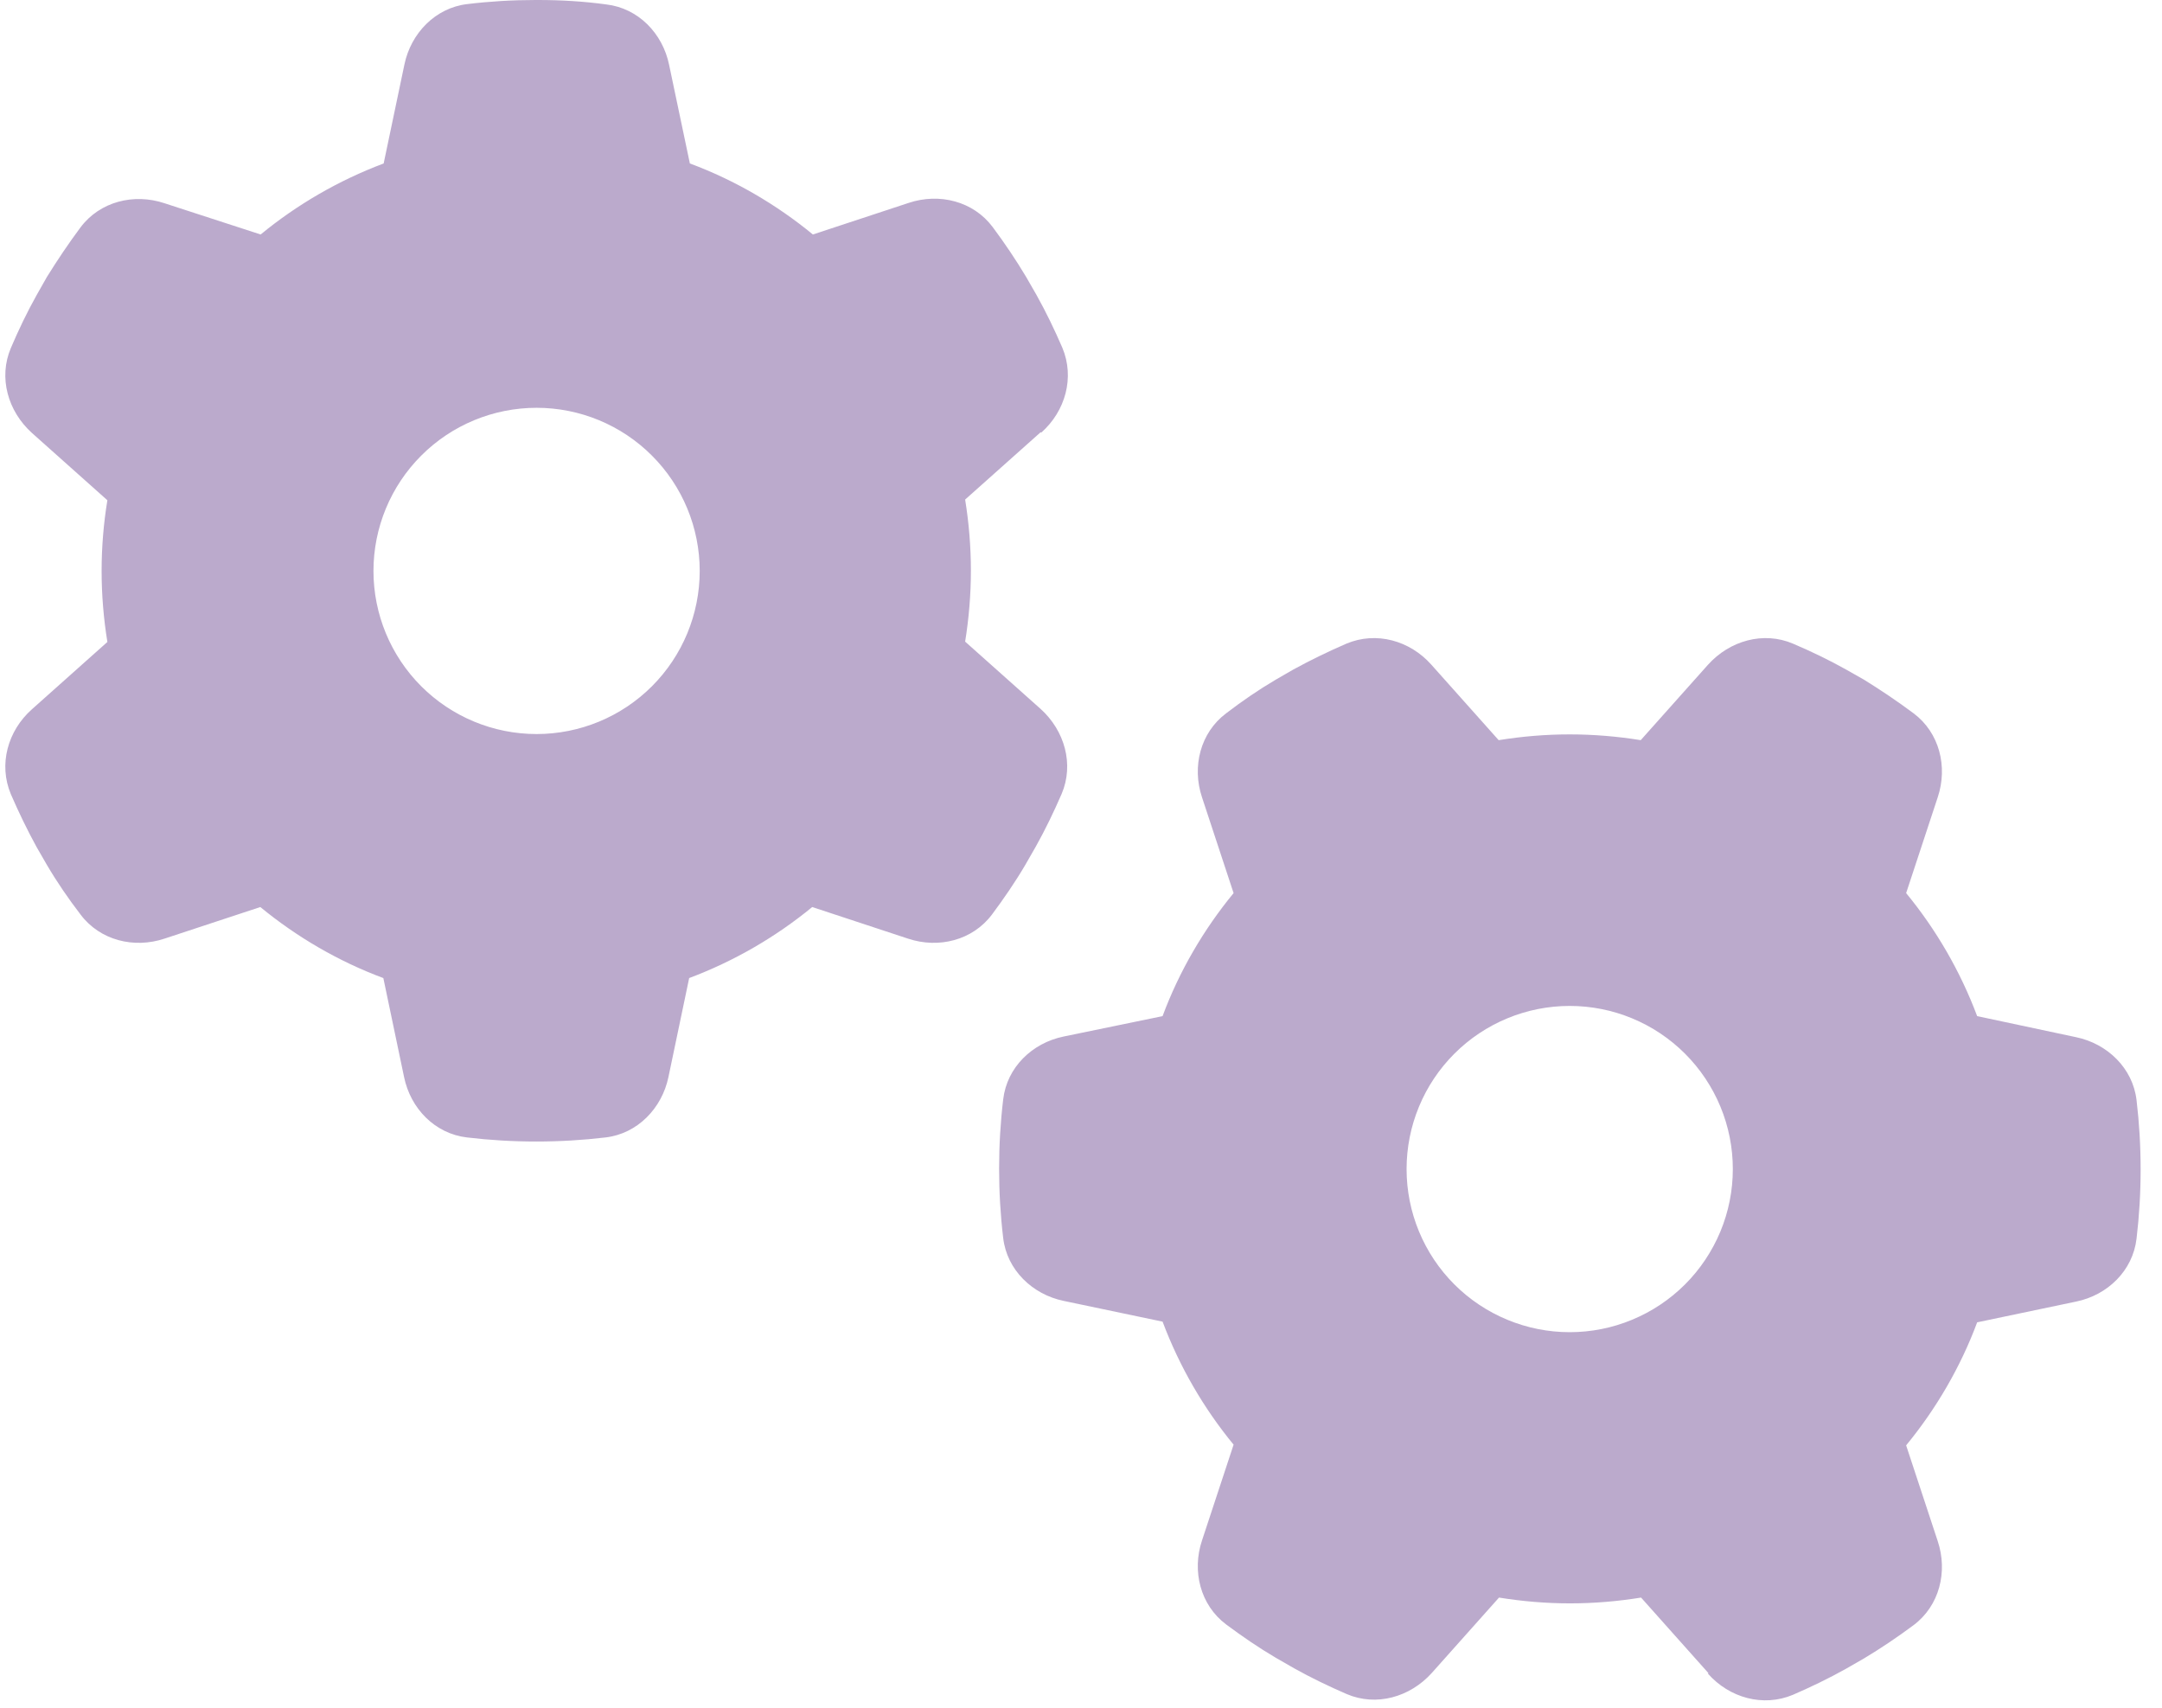 <svg width="81" height="64" viewBox="0 0 81 64" fill="none" xmlns="http://www.w3.org/2000/svg">
<path d="M39.011 16.208C39.915 15.406 40.271 14.145 39.8 13.025C39.508 12.35 39.189 11.688 38.833 11.051L38.438 10.364C38.056 9.727 37.636 9.103 37.19 8.505C36.465 7.537 35.191 7.219 34.045 7.601L30.455 8.785C29.093 7.665 27.527 6.748 25.846 6.124L25.069 2.432C24.827 1.248 23.911 0.306 22.714 0.166C21.874 0.051 21.02 0 20.155 0H20.066C19.2 0 18.347 0.051 17.506 0.153C16.31 0.293 15.393 1.248 15.151 2.419L14.374 6.124C12.681 6.761 11.128 7.665 9.765 8.785L6.162 7.614C5.016 7.232 3.743 7.55 3.017 8.518C2.572 9.116 2.152 9.74 1.757 10.377L1.375 11.051C1.018 11.688 0.7 12.35 0.407 13.038C-0.064 14.145 0.293 15.406 1.197 16.221L4.023 18.742C3.883 19.595 3.807 20.486 3.807 21.39C3.807 22.294 3.883 23.185 4.023 24.051L1.197 26.572C0.293 27.374 -0.064 28.634 0.407 29.755C0.7 30.43 1.018 31.092 1.375 31.741L1.757 32.403C2.139 33.053 2.559 33.664 3.017 34.262C3.743 35.23 5.016 35.548 6.162 35.166L9.753 33.982C11.115 35.102 12.681 36.019 14.362 36.643L15.138 40.348C15.38 41.532 16.297 42.474 17.494 42.614C18.347 42.716 19.213 42.767 20.091 42.767C20.97 42.767 21.835 42.716 22.688 42.614C23.885 42.474 24.802 41.519 25.044 40.348L25.82 36.643C27.514 36.006 29.067 35.102 30.43 33.982L34.02 35.166C35.166 35.548 36.439 35.23 37.165 34.262C37.61 33.664 38.031 33.053 38.413 32.403L38.807 31.716C39.164 31.079 39.482 30.417 39.775 29.742C40.246 28.634 39.889 27.374 38.986 26.559L36.159 24.038C36.299 23.172 36.375 22.281 36.375 21.377C36.375 20.473 36.299 19.582 36.159 18.716L38.986 16.195L39.011 16.208ZM13.992 21.39C13.992 19.769 14.636 18.215 15.782 17.069C16.928 15.922 18.483 15.278 20.104 15.278C21.725 15.278 23.279 15.922 24.425 17.069C25.571 18.215 26.215 19.769 26.215 21.39C26.215 23.011 25.571 24.565 24.425 25.711C23.279 26.857 21.725 27.501 20.104 27.501C18.483 27.501 16.928 26.857 15.782 25.711C14.636 24.565 13.992 23.011 13.992 21.39ZM63.991 62.706C64.793 63.609 66.054 63.966 67.174 63.495C67.849 63.202 68.511 62.884 69.148 62.527L69.835 62.133C70.472 61.751 71.096 61.33 71.694 60.885C72.662 60.159 72.98 58.886 72.598 57.74L71.414 54.15C72.534 52.787 73.451 51.221 74.075 49.541L77.78 48.764C78.964 48.522 79.906 47.605 80.046 46.408C80.148 45.555 80.199 44.69 80.199 43.811C80.199 42.933 80.148 42.067 80.046 41.214C79.906 40.017 78.951 39.1 77.78 38.858L74.075 38.069C73.439 36.376 72.534 34.822 71.414 33.46L72.598 29.869C72.98 28.724 72.662 27.45 71.694 26.725C71.096 26.279 70.472 25.859 69.835 25.464L69.16 25.082C68.524 24.726 67.862 24.407 67.174 24.114C66.067 23.643 64.806 24 63.991 24.904L61.47 27.73C60.605 27.59 59.713 27.514 58.809 27.514C57.905 27.514 57.014 27.59 56.148 27.73L53.627 24.904C52.825 24 51.565 23.643 50.444 24.114C49.77 24.407 49.108 24.726 48.458 25.082L47.796 25.464C47.147 25.846 46.536 26.266 45.937 26.725C44.97 27.45 44.651 28.724 45.033 29.869L46.217 33.46C45.097 34.822 44.18 36.388 43.556 38.069L39.851 38.833C38.667 39.075 37.725 39.991 37.585 41.188C37.483 42.041 37.432 42.907 37.432 43.786C37.432 44.664 37.483 45.53 37.585 46.383C37.725 47.58 38.68 48.496 39.851 48.738L43.556 49.515C44.193 51.208 45.097 52.762 46.217 54.124L45.033 57.715C44.651 58.86 44.97 60.134 45.937 60.859C46.536 61.305 47.147 61.725 47.796 62.107L48.484 62.502C49.12 62.858 49.782 63.176 50.457 63.469C51.565 63.941 52.825 63.584 53.64 62.68L56.161 59.853C57.027 59.993 57.918 60.07 58.822 60.07C59.726 60.07 60.617 59.993 61.483 59.853L64.004 62.68L63.991 62.706ZM58.809 37.687C59.612 37.687 60.407 37.845 61.148 38.152C61.889 38.459 62.563 38.909 63.131 39.477C63.698 40.044 64.148 40.718 64.456 41.46C64.763 42.201 64.921 42.996 64.921 43.798C64.921 44.601 64.763 45.396 64.456 46.137C64.148 46.879 63.698 47.552 63.131 48.12C62.563 48.687 61.889 49.137 61.148 49.444C60.407 49.752 59.612 49.91 58.809 49.91C58.007 49.91 57.212 49.752 56.471 49.444C55.729 49.137 55.055 48.687 54.488 48.12C53.92 47.552 53.47 46.879 53.163 46.137C52.856 45.396 52.698 44.601 52.698 43.798C52.698 42.996 52.856 42.201 53.163 41.46C53.47 40.718 53.92 40.044 54.488 39.477C55.055 38.909 55.729 38.459 56.471 38.152C57.212 37.845 58.007 37.687 58.809 37.687Z" fill="#BBAACC"/>
</svg>
